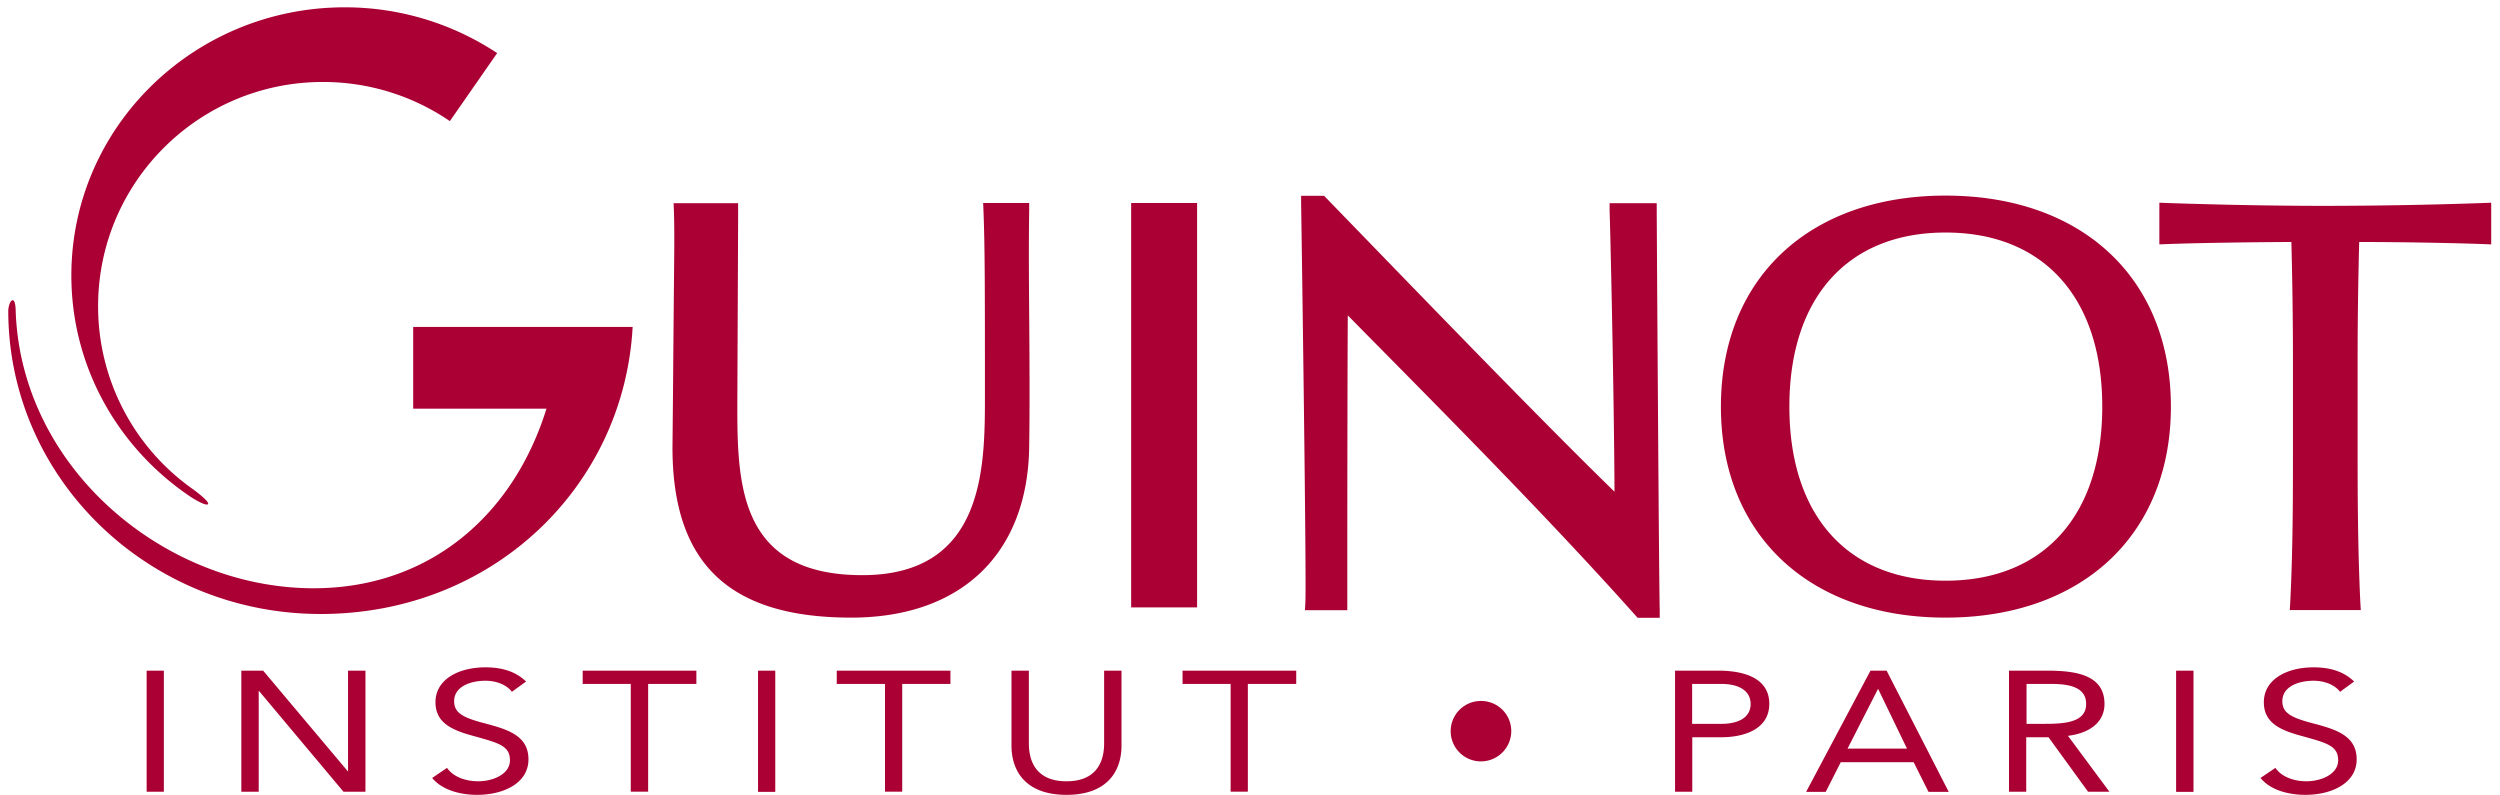<svg width="151" height="48" fill="none" xmlns="http://www.w3.org/2000/svg"><path d="M9.897 40.507h-1.04v7.312h1.04v-7.312ZM21.022 40.507v6.073h-.019l-5.109-6.073h-1.318v7.312h1.05v-6.082h.02l5.1 6.082h1.327v-7.312h-1.05ZM30.925 41.794c-.343-.457-.974-.677-1.604-.677-.926 0-1.89.363-1.89 1.23 0 .677.448.982 1.852 1.344 1.366.362 2.636.734 2.636 2.173 0 1.44-1.5 2.145-3.104 2.145-1.012 0-2.11-.286-2.712-1.02l.898-.61c.372.544 1.117.81 1.88.81.899 0 1.92-.428 1.92-1.267 0-.906-.735-1.058-2.301-1.497-1.242-.343-2.197-.791-2.197-2.011 0-1.411 1.452-2.107 3.009-2.107.974 0 1.814.229 2.463.858l-.859.62.01.01ZM42.06 41.308h-2.912v6.51h-1.05v-6.51h-2.904v-.8h6.867v.8ZM46.826 40.507h-1.041v7.321h1.041v-7.32ZM57.407 41.308h-2.913v6.51h-1.04v-6.51H50.54v-.8h6.866v.8ZM67.74 45.026c0 1.592-.898 2.983-3.323 2.983-2.426 0-3.324-1.391-3.324-2.983v-4.519h1.05v4.395c0 1.172.516 2.288 2.274 2.288 1.757 0 2.272-1.116 2.272-2.288v-4.395h1.05v4.519ZM78.292 41.308H75.37v6.51h-1.04v-6.51h-2.904v-.8h6.866v.8ZM89.447 42.337c1.021 0 1.833.81 1.833 1.821 0 1.01-.821 1.83-1.834 1.83a1.824 1.824 0 1 1 0-3.65ZM102.205 43.72h1.767c1.05 0 1.766-.391 1.766-1.201s-.726-1.21-1.766-1.21h-1.767v2.41Zm-1.041-3.213h2.617c1.613 0 3.084.477 3.084 2.002 0 1.602-1.642 2.021-2.884 2.021h-1.767v3.289h-1.041v-7.321l-.009.01ZM113.445 41.623h-.019l-1.834 3.593h3.591l-1.738-3.593Zm-.477-1.116h.983l3.753 7.321h-1.222l-.898-1.792h-4.402l-.907 1.792h-1.185l3.887-7.32h-.009ZM122.393 43.72h.946c1.155 0 2.664 0 2.664-1.201 0-1.058-1.108-1.21-2.13-1.21h-1.47v2.41h-.01Zm-1.041-3.213h2.244c1.7 0 3.515.21 3.515 2.012 0 1.058-.831 1.754-2.206 1.925l2.502 3.375h-1.289l-2.388-3.289h-1.346v3.289h-1.041v-7.321l.009.01ZM132.487 40.507h-1.05v7.321h1.05v-7.32ZM141.349 41.794c-.353-.457-.974-.677-1.613-.677-.927 0-1.882.363-1.882 1.23 0 .677.449.982 1.853 1.344 1.366.362 2.636.734 2.636 2.173 0 1.44-1.509 2.145-3.095 2.145-1.021 0-2.12-.286-2.712-1.02l.898-.61c.372.544 1.117.81 1.872.81.897 0 1.919-.428 1.919-1.267 0-.906-.735-1.058-2.301-1.497-1.242-.343-2.187-.791-2.187-2.011 0-1.411 1.442-2.107 2.989-2.107.984 0 1.814.229 2.464.858l-.85.62.009.01ZM24.957 19.765v4.918h8.05c-2.005 6.463-7.095 10.848-14.066 10.848-8.93 0-17.62-7.178-17.992-16.681 0-.21-.02-.716-.182-.716s-.267.43-.267.63v.152C.586 28.963 9 37.085 19.37 37.085c10.371 0 18.317-7.674 18.842-17.34H24.957v.02Z" fill="#AB0033"/><path d="M11.635 29.535a13.503 13.503 0 0 1-5.71-11.038c0-7.483 6.082-13.546 13.579-13.546 2.846 0 5.491.877 7.668 2.364l2.856-4.108A16.648 16.648 0 0 0 20.812.442C11.692.452 4.31 7.697 4.31 16.638c0 5.51 2.808 10.371 7.096 13.298.353.248 1.04.638 1.155.515.115-.115-.563-.658-.926-.916ZM40.685 12.263l.02.495c.038 1.144.019 2.708 0 4.51l-.039 4.346-.019 2.402-.029 3.012c0 7.016 3.429 10.276 10.792 10.276 6.656 0 10.676-3.86 10.753-10.342.038-2.564.019-5.415 0-7.922-.02-2.402-.029-4.67 0-6.282v-.495h-2.78l.02.505c.086 2.221.086 4.852.086 11.115 0 4.318 0 10.857-7.41 10.857-7.411 0-7.545-5.443-7.545-10.238l.048-11.21v-1.02h-3.887l-.01-.01ZM78.588 11.815v.486c.048 2.917.325 22.601.258 24.05l-.028.505h2.559V33.95c0-4.07.01-11.906.029-14.9.353.354.706.716.706.716 5.72 5.786 11.632 11.763 16.655 17.387l.143.162h1.337v-.496c-.047-1.515-.181-23.84-.181-24.07v-.476H97.22v.496c.02.114.267 10.638.296 16.93-4.087-3.976-10.543-10.648-15.805-16.082l-1.738-1.792H78.57l.02-.01ZM117.513 35.074c-5.911 0-9.435-3.927-9.435-10.514s3.524-10.515 9.435-10.515c5.912 0 9.464 3.928 9.464 10.515 0 6.587-3.543 10.514-9.464 10.514Zm0-23.26c-8.251 0-13.57 5.005-13.57 12.746 0 7.74 5.329 12.744 13.57 12.744 8.242 0 13.609-5.004 13.609-12.744s-5.339-12.745-13.609-12.745ZM149.982 12.263a287.23 287.23 0 0 1-9.53.171c-2.865 0-6.169-.057-9.531-.171l-.496-.02v2.517l.496-.019c1.843-.067 4.966-.114 7.478-.124.057 2.164.095 4.68.095 6.988v5.89c0 2.689-.009 5.825-.162 8.847l-.029.505h4.288l-.029-.505c-.143-3.013-.162-6.149-.162-8.846v-5.891c0-2.307.038-4.824.095-6.988 2.512 0 5.578.057 7.478.124l.496.02v-2.517l-.496.019h.009ZM72.305 12.263h-3.983v24.422h3.983V12.263Z" fill="#AB0033"/></svg>
